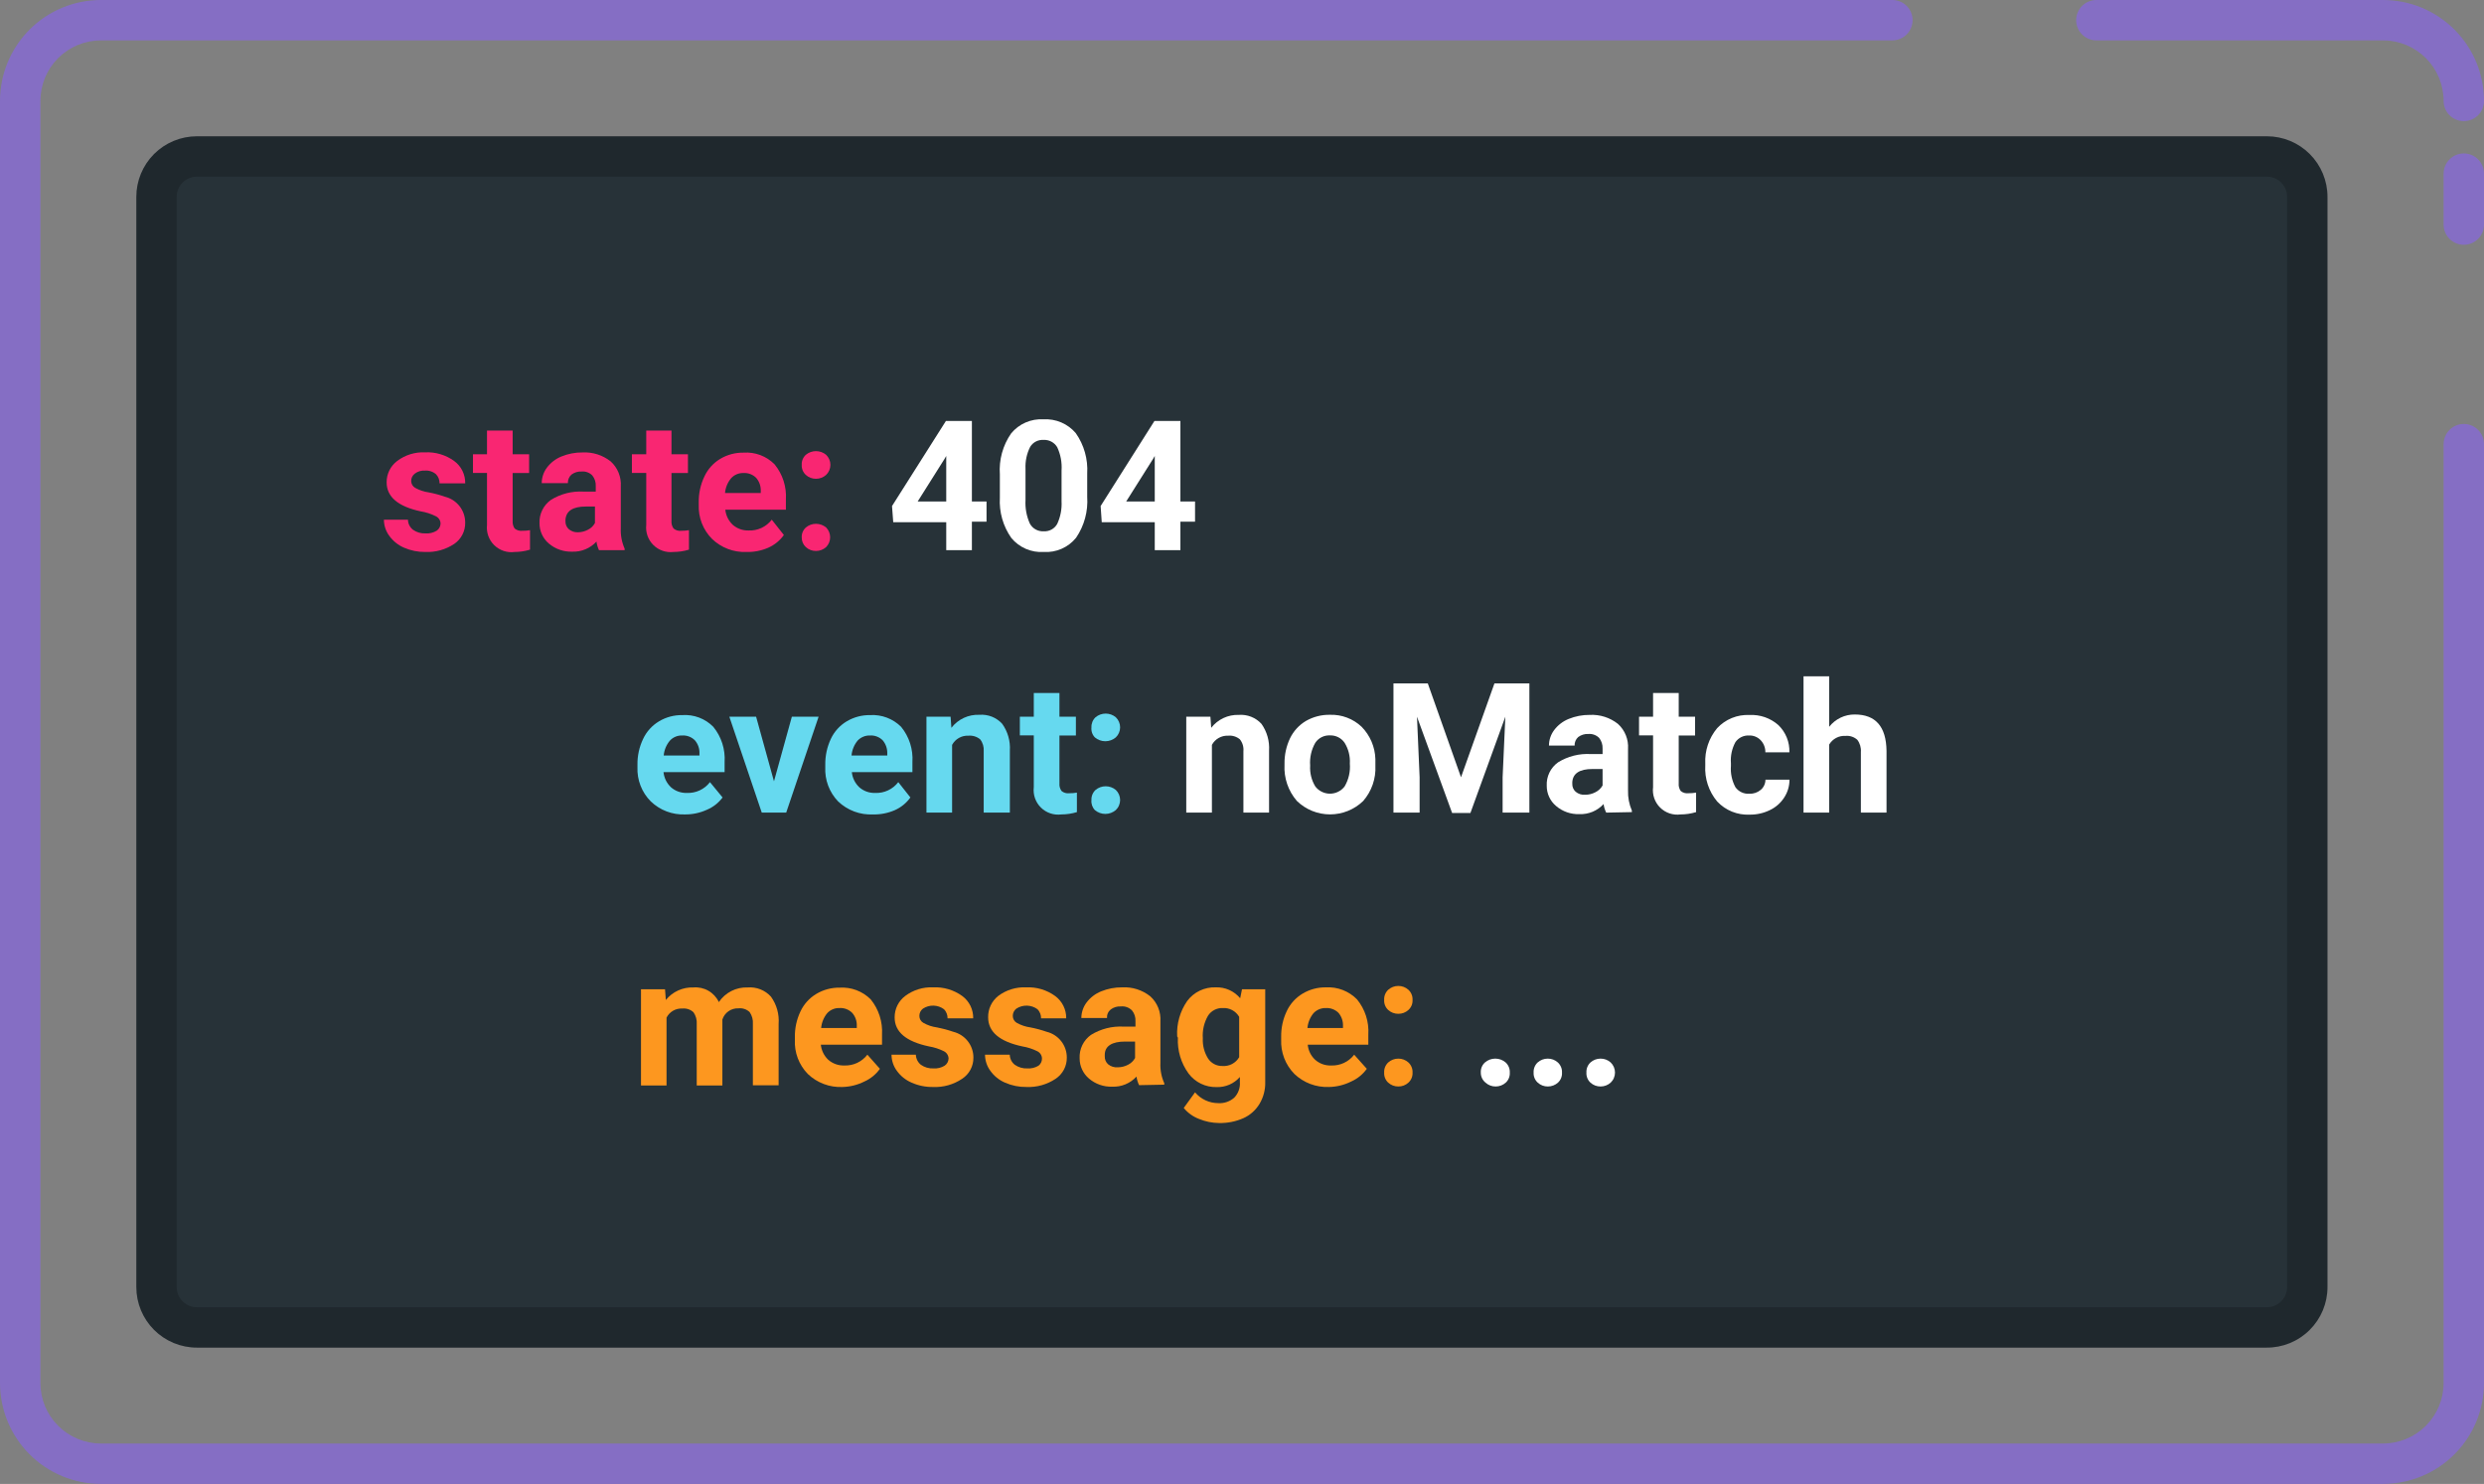 <svg width="246" height="147" viewBox="0 0 246 147" fill="none" xmlns="http://www.w3.org/2000/svg">
<rect x="0" y="0" width="246" height="147" fill="#808080" stroke="none"/>
<g clip-path="url(#clip0)">
<path d="M236 147H10C7.348 147 4.804 145.946 2.929 144.071C1.054 142.196 0 139.652 0 137L0 10C0 7.348 1.054 4.804 2.929 2.929C4.804 1.054 7.348 0 10 0L187.41 0C187.94 0 188.449 0.211 188.824 0.586C189.199 0.961 189.41 1.47 189.41 2C189.41 2.53 189.199 3.039 188.824 3.414C188.449 3.789 187.94 4 187.41 4H10C8.409 4 6.883 4.632 5.757 5.757C4.632 6.883 4 8.409 4 10V137C4 138.591 4.632 140.117 5.757 141.243C6.883 142.368 8.409 143 10 143H236C237.591 143 239.117 142.368 240.243 141.243C241.368 140.117 242 138.591 242 137V44C242 43.47 242.211 42.961 242.586 42.586C242.961 42.211 243.47 42 244 42C244.53 42 245.039 42.211 245.414 42.586C245.789 42.961 246 43.47 246 44V137C246 139.652 244.946 142.196 243.071 144.071C241.196 145.946 238.652 147 236 147Z" fill="#856EC4"/>
<path d="M244 24.25C243.47 24.25 242.961 24.039 242.586 23.664C242.211 23.289 242 22.78 242 22.25V17.2C242 16.67 242.211 16.161 242.586 15.786C242.961 15.411 243.47 15.2 244 15.2C244.53 15.2 245.039 15.411 245.414 15.786C245.789 16.161 246 16.67 246 17.2V22.25C246 22.78 245.789 23.289 245.414 23.664C245.039 24.039 244.53 24.25 244 24.25Z" fill="#856EC4"/>
<path d="M244 12C243.47 12 242.961 11.789 242.586 11.414C242.211 11.039 242 10.53 242 10C242 8.409 241.368 6.883 240.243 5.757C239.118 4.632 237.591 4 236 4H207.61C207.08 4 206.571 3.789 206.196 3.414C205.821 3.039 205.61 2.53 205.61 2C205.61 1.47 205.821 0.961 206.196 0.586C206.571 0.211 207.08 0 207.61 0L236 0C238.652 0 241.196 1.054 243.071 2.929C244.947 4.804 246 7.348 246 10C246 10.53 245.789 11.039 245.414 11.414C245.039 11.789 244.531 12 244 12Z" fill="#856EC4"/>
<path d="M224.45 15.5H19.5C17.291 15.5 15.5 17.291 15.5 19.5V127.5C15.5 129.709 17.291 131.5 19.5 131.5H224.45C226.659 131.5 228.45 129.709 228.45 127.5V19.5C228.45 17.291 226.659 15.5 224.45 15.5Z" fill="#273238"/>
<path d="M224.45 133.5H19.5C17.909 133.5 16.383 132.868 15.257 131.743C14.132 130.617 13.5 129.091 13.5 127.5V19.5C13.5 17.909 14.132 16.383 15.257 15.257C16.383 14.132 17.909 13.5 19.5 13.5H224.5C226.091 13.5 227.617 14.132 228.743 15.257C229.868 16.383 230.5 17.909 230.5 19.5V127.5C230.5 128.292 230.343 129.076 230.039 129.808C229.734 130.539 229.287 131.203 228.725 131.76C228.163 132.318 227.495 132.759 226.761 133.058C226.028 133.356 225.242 133.507 224.45 133.5ZM19.5 17.5C18.97 17.5 18.461 17.711 18.086 18.086C17.711 18.461 17.5 18.97 17.5 19.5V127.5C17.5 128.03 17.711 128.539 18.086 128.914C18.461 129.289 18.97 129.5 19.5 129.5H224.5C225.03 129.5 225.539 129.289 225.914 128.914C226.289 128.539 226.5 128.03 226.5 127.5V19.5C226.5 18.97 226.289 18.461 225.914 18.086C225.539 17.711 225.03 17.5 224.5 17.5H19.5Z" fill="#1F282D"/>
<path d="M43.63 51.87C43.628 51.717 43.583 51.567 43.5 51.438C43.416 51.309 43.299 51.206 43.16 51.14C42.694 50.905 42.195 50.743 41.68 50.66C39.42 50.18 38.29 49.22 38.29 47.78C38.286 47.369 38.38 46.963 38.562 46.595C38.745 46.227 39.011 45.906 39.34 45.66C40.131 45.068 41.103 44.767 42.09 44.81C43.123 44.759 44.143 45.062 44.98 45.67C45.327 45.923 45.607 46.256 45.796 46.641C45.986 47.026 46.08 47.451 46.07 47.88H43.53C43.534 47.714 43.505 47.549 43.445 47.395C43.385 47.24 43.295 47.099 43.18 46.98C43.03 46.85 42.855 46.751 42.666 46.689C42.477 46.627 42.278 46.604 42.08 46.62C41.721 46.593 41.365 46.7 41.08 46.92C40.966 47.004 40.874 47.114 40.812 47.242C40.749 47.368 40.718 47.508 40.72 47.65C40.721 47.788 40.759 47.924 40.829 48.044C40.899 48.163 41 48.262 41.12 48.33C41.538 48.562 41.996 48.715 42.47 48.78C43.014 48.883 43.548 49.026 44.07 49.21C44.642 49.351 45.15 49.68 45.513 50.144C45.875 50.608 46.072 51.181 46.07 51.77C46.079 52.181 45.986 52.588 45.799 52.955C45.612 53.321 45.338 53.636 45 53.87C44.151 54.441 43.142 54.724 42.12 54.68C41.391 54.689 40.668 54.542 40 54.25C39.42 53.997 38.919 53.593 38.55 53.08C38.208 52.616 38.023 52.056 38.02 51.48H40.4C40.404 51.673 40.45 51.864 40.537 52.036C40.623 52.209 40.748 52.361 40.9 52.48C41.265 52.736 41.705 52.863 42.15 52.84C42.536 52.867 42.92 52.772 43.25 52.57C43.364 52.491 43.458 52.387 43.524 52.266C43.59 52.144 43.626 52.008 43.63 51.87Z" fill="#F92672"/>
<path d="M50.77 42.65V45H52.4V46.86H50.77V51.6C50.749 51.869 50.819 52.137 50.97 52.36C51.079 52.447 51.204 52.511 51.338 52.548C51.472 52.586 51.612 52.597 51.75 52.58C51.998 52.583 52.246 52.563 52.49 52.52V54.45C51.994 54.602 51.479 54.679 50.96 54.68C50.595 54.728 50.223 54.692 49.873 54.575C49.524 54.458 49.206 54.263 48.943 54.005C48.68 53.746 48.479 53.432 48.355 53.084C48.232 52.737 48.189 52.366 48.23 52V46.85H46.84V45H48.23V42.65H50.77Z" fill="#F92672"/>
<path d="M59.32 54.5C59.195 54.231 59.111 53.944 59.07 53.65C58.766 53.98 58.394 54.24 57.98 54.413C57.565 54.586 57.118 54.666 56.67 54.65C55.823 54.679 54.995 54.39 54.35 53.84C54.06 53.594 53.828 53.287 53.669 52.942C53.51 52.596 53.428 52.22 53.43 51.84C53.409 51.39 53.501 50.941 53.699 50.536C53.896 50.13 54.192 49.781 54.56 49.52C55.526 48.92 56.654 48.633 57.79 48.7H59V48.16C59.022 47.777 58.901 47.399 58.66 47.1C58.523 46.961 58.357 46.853 58.174 46.786C57.99 46.718 57.794 46.693 57.6 46.71C57.242 46.691 56.888 46.797 56.6 47.01C56.48 47.116 56.386 47.247 56.324 47.394C56.261 47.541 56.233 47.7 56.24 47.86H53.65C53.651 47.308 53.83 46.772 54.16 46.33C54.53 45.836 55.028 45.452 55.6 45.22C56.263 44.949 56.974 44.813 57.69 44.82C58.697 44.768 59.689 45.084 60.48 45.71C60.823 46.021 61.091 46.406 61.264 46.835C61.437 47.265 61.511 47.728 61.48 48.19V52.3C61.445 53.004 61.575 53.706 61.86 54.35V54.5H59.32ZM57.22 52.73C57.569 52.729 57.912 52.643 58.22 52.48C58.518 52.336 58.763 52.102 58.92 51.81V50.18H58C56.73 50.18 56.06 50.62 56 51.49V51.64C55.994 51.789 56.022 51.937 56.081 52.073C56.139 52.21 56.228 52.332 56.34 52.43C56.587 52.634 56.9 52.741 57.22 52.73Z" fill="#F92672"/>
<path d="M66.5 42.65V45H68.13V46.86H66.5V51.6C66.477 51.87 66.551 52.14 66.71 52.36C66.816 52.448 66.94 52.513 67.072 52.55C67.205 52.588 67.344 52.598 67.48 52.58C67.731 52.582 67.982 52.562 68.23 52.52V54.45C67.731 54.602 67.212 54.679 66.69 54.68C66.328 54.721 65.961 54.68 65.616 54.56C65.272 54.44 64.959 54.245 64.701 53.987C64.442 53.73 64.245 53.417 64.124 53.073C64.002 52.729 63.96 52.363 64 52V46.85H62.58V45H64V42.65H66.5Z" fill="#F92672"/>
<path d="M73.92 54.68C73.296 54.705 72.673 54.604 72.088 54.382C71.504 54.16 70.971 53.823 70.52 53.39C70.078 52.947 69.732 52.417 69.505 51.833C69.278 51.25 69.174 50.626 69.2 50V49.76C69.185 48.875 69.377 47.998 69.76 47.2C70.095 46.478 70.638 45.872 71.32 45.46C72.021 45.042 72.824 44.828 73.64 44.84C74.205 44.801 74.772 44.884 75.302 45.084C75.832 45.284 76.312 45.597 76.71 46C77.512 46.98 77.912 48.227 77.83 49.49V50.49H71.83C71.888 51.063 72.151 51.595 72.57 51.99C73.003 52.369 73.565 52.569 74.14 52.55C74.58 52.569 75.018 52.482 75.416 52.296C75.815 52.11 76.163 51.83 76.43 51.48L77.63 53C77.235 53.551 76.7 53.986 76.08 54.26C75.399 54.556 74.662 54.699 73.92 54.68ZM73.63 46.86C73.402 46.852 73.175 46.893 72.964 46.981C72.754 47.069 72.564 47.202 72.41 47.37C72.061 47.786 71.848 48.299 71.8 48.84H75.34V48.64C75.361 48.16 75.196 47.691 74.88 47.33C74.716 47.168 74.52 47.043 74.305 46.962C74.09 46.881 73.86 46.846 73.63 46.86Z" fill="#F92672"/>
<path d="M79.4 46.05C79.389 45.863 79.42 45.676 79.491 45.503C79.562 45.33 79.671 45.175 79.81 45.05C80.091 44.818 80.445 44.69 80.81 44.69C81.175 44.69 81.529 44.818 81.81 45.05C81.946 45.179 82.053 45.334 82.127 45.506C82.201 45.678 82.239 45.863 82.239 46.05C82.239 46.237 82.201 46.422 82.127 46.594C82.053 46.766 81.946 46.921 81.81 47.05C81.536 47.297 81.179 47.432 80.81 47.43C80.441 47.435 80.083 47.3 79.81 47.05C79.671 46.925 79.561 46.77 79.49 46.597C79.419 46.424 79.388 46.237 79.4 46.05ZM79.4 53.25C79.389 53.063 79.42 52.876 79.491 52.703C79.562 52.53 79.671 52.375 79.81 52.25C80.091 52.017 80.445 51.89 80.81 51.89C81.175 51.89 81.529 52.017 81.81 52.25C82.068 52.509 82.213 52.859 82.213 53.225C82.213 53.591 82.068 53.941 81.81 54.2C81.536 54.447 81.179 54.582 80.81 54.58C80.441 54.585 80.083 54.45 79.81 54.2C79.678 54.08 79.573 53.933 79.502 53.769C79.431 53.605 79.397 53.428 79.4 53.25Z" fill="#F92672"/>
<path d="M96.25 49.68H97.7V51.68H96.25V54.5H93.71V51.73H88.46L88.34 50.13L93.68 41.7H96.25V49.68ZM90.88 49.68H93.71V45.17L93.54 45.46L90.88 49.68Z" fill="white"/>
<path d="M107.67 49.21C107.768 50.648 107.381 52.078 106.57 53.27C106.186 53.744 105.695 54.12 105.136 54.365C104.578 54.61 103.969 54.718 103.36 54.68C102.756 54.717 102.151 54.611 101.595 54.372C101.04 54.132 100.548 53.765 100.16 53.3C99.339 52.134 98.937 50.724 99.02 49.3V47C98.917 45.555 99.312 44.118 100.14 42.93C100.526 42.462 101.017 42.092 101.573 41.851C102.129 41.609 102.735 41.502 103.34 41.54C103.943 41.504 104.546 41.609 105.102 41.847C105.657 42.085 106.15 42.449 106.54 42.91C107.358 44.077 107.757 45.487 107.67 46.91V49.21ZM105.13 46.62C105.185 45.823 105.037 45.024 104.7 44.3C104.561 44.067 104.361 43.876 104.121 43.749C103.881 43.622 103.611 43.564 103.34 43.58C103.078 43.563 102.816 43.618 102.583 43.74C102.35 43.861 102.155 44.045 102.02 44.27C101.683 44.938 101.525 45.682 101.56 46.43V49.54C101.515 50.34 101.662 51.139 101.99 51.87C102.123 52.114 102.322 52.315 102.564 52.449C102.807 52.584 103.083 52.647 103.36 52.63C103.63 52.647 103.898 52.588 104.136 52.459C104.373 52.33 104.568 52.136 104.7 51.9C105.024 51.199 105.171 50.431 105.13 49.66V46.62Z" fill="white"/>
<path d="M116.9 49.68H118.35V51.68H116.9V54.5H114.36V51.73H109.11L109 50.13L114.33 41.7H116.9V49.68ZM111.53 49.68H114.36V45.17L114.19 45.46L111.53 49.68Z" fill="white"/>
<path d="M67.85 80.68C67.226 80.705 66.603 80.604 66.018 80.382C65.434 80.16 64.901 79.823 64.45 79.39C64.008 78.947 63.662 78.417 63.435 77.833C63.208 77.25 63.104 76.626 63.13 76V75.76C63.115 74.875 63.307 73.998 63.69 73.2C64.028 72.476 64.575 71.87 65.26 71.46C65.957 71.041 66.757 70.826 67.57 70.84C68.135 70.801 68.702 70.884 69.232 71.084C69.762 71.284 70.242 71.597 70.64 72C71.442 72.98 71.842 74.227 71.76 75.49V76.49H65.71C65.768 77.063 66.031 77.595 66.45 77.99C66.883 78.369 67.445 78.569 68.02 78.55C68.46 78.569 68.897 78.482 69.296 78.296C69.695 78.11 70.043 77.83 70.31 77.48L71.56 79C71.159 79.54 70.62 79.961 70 80.22C69.325 80.528 68.591 80.685 67.85 80.68ZM67.56 72.86C67.332 72.852 67.105 72.893 66.894 72.981C66.683 73.069 66.494 73.202 66.34 73.37C65.991 73.786 65.778 74.299 65.73 74.84H69.27V74.64C69.29 74.16 69.126 73.691 68.81 73.33C68.646 73.168 68.45 73.043 68.235 72.962C68.02 72.881 67.79 72.846 67.56 72.86Z" fill="#66D9EF"/>
<path d="M76.65 77.4L78.42 71H81.07L77.86 80.5H75.44L72.23 71H74.88L76.65 77.4Z" fill="#66D9EF"/>
<path d="M86.45 80.68C85.818 80.71 85.186 80.61 84.593 80.389C84 80.167 83.458 79.827 83 79.39C82.569 78.941 82.234 78.409 82.015 77.826C81.797 77.243 81.7 76.622 81.73 76V75.76C81.717 74.876 81.905 74.001 82.28 73.2C82.618 72.476 83.165 71.87 83.85 71.46C84.551 71.042 85.354 70.828 86.17 70.84C86.735 70.805 87.3 70.891 87.829 71.091C88.359 71.291 88.84 71.601 89.24 72C90.042 72.98 90.442 74.227 90.36 75.49V76.49H84.36C84.418 77.063 84.681 77.596 85.1 77.99C85.532 78.371 86.094 78.571 86.67 78.55C87.11 78.57 87.548 78.482 87.946 78.296C88.345 78.11 88.693 77.83 88.96 77.48L90.16 79C89.765 79.551 89.23 79.986 88.61 80.26C87.929 80.555 87.192 80.699 86.45 80.68ZM86.16 72.86C85.93 72.852 85.702 72.894 85.49 72.982C85.278 73.07 85.087 73.202 84.93 73.37C84.588 73.789 84.379 74.301 84.33 74.84H87.87V74.64C87.885 74.161 87.721 73.694 87.41 73.33C87.246 73.168 87.05 73.043 86.835 72.962C86.62 72.881 86.39 72.846 86.16 72.86Z" fill="#66D9EF"/>
<path d="M94.14 71L94.22 72.1C94.546 71.677 94.968 71.34 95.452 71.115C95.936 70.891 96.467 70.786 97 70.81C97.418 70.778 97.838 70.841 98.228 70.995C98.618 71.15 98.967 71.391 99.25 71.7C99.804 72.472 100.072 73.412 100.01 74.36V80.5H97.42V74.42C97.455 73.997 97.33 73.576 97.07 73.24C96.743 72.971 96.322 72.841 95.9 72.88C95.573 72.865 95.249 72.942 94.964 73.103C94.679 73.264 94.446 73.502 94.29 73.79V80.5H91.75V71H94.14Z" fill="#66D9EF"/>
<path d="M104.92 68.65V71H106.55V72.86H104.92V77.6C104.896 77.87 104.971 78.14 105.13 78.36C105.236 78.448 105.36 78.513 105.492 78.55C105.625 78.588 105.763 78.598 105.9 78.58C106.151 78.582 106.402 78.562 106.65 78.52V80.45C106.151 80.602 105.632 80.679 105.11 80.68C104.743 80.728 104.369 80.692 104.018 80.574C103.667 80.456 103.347 80.259 103.084 79.999C102.82 79.738 102.62 79.421 102.498 79.071C102.376 78.721 102.336 78.348 102.38 77.98V72.85H101V71H102.38V68.65H104.92Z" fill="#66D9EF"/>
<path d="M108.09 72.05C108.081 71.864 108.114 71.677 108.184 71.505C108.255 71.332 108.363 71.177 108.5 71.05C108.781 70.817 109.135 70.69 109.5 70.69C109.865 70.69 110.219 70.817 110.5 71.05C110.636 71.179 110.744 71.334 110.817 71.506C110.891 71.678 110.929 71.863 110.929 72.05C110.929 72.237 110.891 72.422 110.817 72.594C110.744 72.766 110.636 72.921 110.5 73.05C110.211 73.295 109.844 73.43 109.465 73.43C109.086 73.43 108.719 73.295 108.43 73.05C108.303 72.919 108.207 72.761 108.148 72.588C108.09 72.415 108.07 72.231 108.09 72.05ZM108.09 79.25C108.081 79.064 108.114 78.877 108.184 78.705C108.255 78.532 108.363 78.377 108.5 78.25C108.781 78.017 109.135 77.89 109.5 77.89C109.865 77.89 110.219 78.017 110.5 78.25C110.636 78.379 110.744 78.534 110.817 78.706C110.891 78.878 110.929 79.063 110.929 79.25C110.929 79.437 110.891 79.622 110.817 79.794C110.744 79.966 110.636 80.121 110.5 80.25C110.211 80.495 109.844 80.63 109.465 80.63C109.086 80.63 108.719 80.495 108.43 80.25C108.304 80.118 108.208 79.96 108.149 79.788C108.091 79.615 108.07 79.431 108.09 79.25Z" fill="#66D9EF"/>
<path d="M119.87 71L119.95 72.1C120.271 71.686 120.686 71.354 121.161 71.131C121.635 70.909 122.156 70.802 122.68 70.82C123.098 70.788 123.518 70.851 123.908 71.005C124.298 71.159 124.647 71.4 124.93 71.71C125.477 72.485 125.741 73.424 125.68 74.37V80.5H123.14V74.42C123.18 73.996 123.054 73.573 122.79 73.24C122.629 73.105 122.442 73.004 122.241 72.942C122.04 72.88 121.829 72.859 121.62 72.88C121.295 72.866 120.972 72.944 120.689 73.105C120.406 73.266 120.174 73.503 120.02 73.79V80.5H117.48V71H119.87Z" fill="white"/>
<path d="M127.21 75.66C127.197 74.786 127.385 73.92 127.76 73.13C128.106 72.419 128.651 71.825 129.33 71.42C130.053 71.005 130.876 70.794 131.71 70.81C132.286 70.79 132.861 70.885 133.4 71.09C133.939 71.294 134.432 71.603 134.85 72C135.69 72.858 136.176 74 136.21 75.2V75.85C136.276 77.129 135.842 78.384 135 79.35C134.12 80.201 132.944 80.676 131.72 80.676C130.496 80.676 129.32 80.201 128.44 79.35C127.58 78.358 127.139 77.071 127.21 75.76V75.66ZM129.75 75.84C129.704 76.566 129.882 77.289 130.26 77.91C130.431 78.132 130.651 78.312 130.902 78.436C131.153 78.559 131.43 78.624 131.71 78.624C131.99 78.624 132.267 78.559 132.518 78.436C132.77 78.312 132.989 78.132 133.16 77.91C133.563 77.225 133.745 76.432 133.68 75.64C133.724 74.916 133.542 74.197 133.16 73.58C132.999 73.346 132.782 73.157 132.528 73.029C132.275 72.902 131.994 72.84 131.71 72.85C131.426 72.836 131.143 72.896 130.889 73.024C130.635 73.152 130.418 73.344 130.26 73.58C129.867 74.265 129.69 75.053 129.75 75.84Z" fill="white"/>
<path d="M141.4 67.7L144.69 77L148 67.7H151.46V80.5H148.81V77L149.08 71L145.62 80.54H143.81L140.33 71L140.59 77V80.5H138V67.7H141.4Z" fill="white"/>
<path d="M159.07 80.5C158.936 80.233 158.848 79.946 158.81 79.65C158.507 79.982 158.135 80.243 157.721 80.416C157.306 80.588 156.859 80.668 156.41 80.65C155.566 80.68 154.741 80.391 154.1 79.84C153.809 79.595 153.575 79.289 153.416 78.943C153.257 78.597 153.176 78.221 153.18 77.84C153.157 77.39 153.247 76.942 153.443 76.537C153.639 76.131 153.934 75.781 154.3 75.52C155.269 74.918 156.401 74.632 157.54 74.7H158.71V74.16C158.727 73.777 158.607 73.401 158.37 73.1C158.231 72.961 158.063 72.854 157.878 72.787C157.693 72.719 157.496 72.693 157.3 72.71C156.942 72.692 156.589 72.798 156.3 73.01C156.18 73.116 156.086 73.247 156.024 73.394C155.961 73.541 155.933 73.701 155.94 73.86H153.4C153.401 73.308 153.58 72.772 153.91 72.33C154.28 71.836 154.778 71.452 155.35 71.22C156.013 70.949 156.724 70.813 157.44 70.82C158.447 70.768 159.439 71.084 160.23 71.71C160.573 72.021 160.841 72.406 161.014 72.835C161.187 73.265 161.261 73.728 161.23 74.19V78.3C161.208 78.987 161.338 79.669 161.61 80.3V80.45L159.07 80.5ZM157 78.73C157.349 78.73 157.692 78.644 158 78.48C158.299 78.333 158.546 78.1 158.71 77.81V76.18H157.71C156.43 76.18 155.76 76.62 155.71 77.49V77.64C155.703 77.788 155.729 77.936 155.786 78.072C155.843 78.209 155.93 78.331 156.04 78.43C156.172 78.541 156.325 78.624 156.49 78.676C156.655 78.727 156.828 78.746 157 78.73Z" fill="white"/>
<path d="M166.25 68.65V71H167.87V72.86H166.25V77.6C166.224 77.869 166.295 78.139 166.45 78.36C166.556 78.448 166.68 78.513 166.812 78.55C166.945 78.588 167.083 78.598 167.22 78.58C167.471 78.582 167.722 78.562 167.97 78.52V80.45C167.471 80.602 166.952 80.679 166.43 80.68C166.063 80.729 165.69 80.693 165.339 80.575C164.988 80.457 164.669 80.259 164.406 79.999C164.144 79.738 163.944 79.42 163.824 79.07C163.703 78.72 163.664 78.347 163.71 77.98V72.85H162.32V71H163.71V68.65H166.25Z" fill="white"/>
<path d="M173.24 78.63C173.656 78.649 174.063 78.51 174.38 78.24C174.524 78.116 174.639 77.962 174.718 77.79C174.798 77.617 174.839 77.43 174.84 77.24H177.22C177.221 77.865 177.04 78.476 176.7 79C176.352 79.541 175.861 79.974 175.28 80.25C174.658 80.555 173.973 80.709 173.28 80.7C172.681 80.729 172.083 80.628 171.527 80.404C170.971 80.18 170.471 79.837 170.06 79.4C169.224 78.401 168.802 77.12 168.88 75.82V75.65C168.817 74.375 169.234 73.122 170.05 72.14C170.457 71.7 170.955 71.355 171.51 71.129C172.064 70.903 172.662 70.801 173.26 70.83C174.308 70.775 175.335 71.135 176.12 71.83C176.481 72.179 176.764 72.599 176.952 73.064C177.14 73.529 177.228 74.029 177.21 74.53H174.83C174.84 74.085 174.675 73.654 174.37 73.33C174.222 73.173 174.041 73.05 173.841 72.969C173.641 72.888 173.426 72.851 173.21 72.86C172.95 72.847 172.691 72.9 172.457 73.013C172.223 73.127 172.021 73.298 171.87 73.51C171.519 74.151 171.363 74.881 171.42 75.61V75.87C171.362 76.605 171.519 77.342 171.87 77.99C172.025 78.204 172.233 78.375 172.472 78.487C172.712 78.599 172.976 78.648 173.24 78.63Z" fill="white"/>
<path d="M181.15 72C181.451 71.615 181.837 71.305 182.278 71.093C182.718 70.882 183.201 70.775 183.69 70.78C185.75 70.78 186.797 71.98 186.83 74.38V80.5H184.29V74.5C184.325 74.067 184.2 73.637 183.94 73.29C183.783 73.147 183.598 73.039 183.396 72.972C183.195 72.905 182.982 72.88 182.77 72.9C182.447 72.879 182.124 72.949 181.838 73.101C181.552 73.253 181.314 73.481 181.15 73.76V80.5H178.61V67H181.15V72Z" fill="white"/>
<path d="M65.86 98L65.94 99.06C66.267 98.656 66.685 98.333 67.159 98.118C67.632 97.902 68.15 97.8 68.67 97.82C69.188 97.775 69.707 97.889 70.158 98.149C70.609 98.408 70.969 98.799 71.19 99.27C71.503 98.804 71.93 98.426 72.431 98.172C72.931 97.918 73.489 97.797 74.05 97.82C74.477 97.785 74.907 97.85 75.306 98.007C75.705 98.165 76.062 98.412 76.35 98.73C76.915 99.515 77.184 100.475 77.11 101.44V107.51H74.56V101.45C74.593 101.028 74.48 100.608 74.24 100.26C74.093 100.121 73.918 100.016 73.726 99.953C73.534 99.889 73.331 99.867 73.13 99.89C72.78 99.874 72.434 99.974 72.146 100.175C71.859 100.375 71.645 100.666 71.54 101V107.53H69V101.47C69.035 101.048 68.922 100.627 68.68 100.28C68.532 100.142 68.357 100.038 68.165 99.974C67.974 99.911 67.771 99.889 67.57 99.91C67.251 99.891 66.933 99.967 66.655 100.127C66.378 100.287 66.154 100.524 66.01 100.81V107.53H63.48V98H65.86Z" fill="#FD971F"/>
<path d="M83.44 107.68C82.809 107.709 82.179 107.61 81.588 107.388C80.996 107.167 80.456 106.827 80 106.39C79.565 105.943 79.227 105.412 79.006 104.829C78.786 104.245 78.689 103.623 78.72 103V102.76C78.702 101.876 78.891 100.999 79.27 100.2C79.608 99.476 80.155 98.87 80.84 98.46C81.538 98.043 82.338 97.829 83.15 97.84C83.716 97.804 84.284 97.888 84.815 98.088C85.346 98.288 85.828 98.599 86.23 99C87.026 99.983 87.426 101.228 87.35 102.49V103.49H81.29C81.348 104.063 81.611 104.595 82.03 104.99C82.465 105.367 83.025 105.567 83.6 105.55C84.041 105.569 84.481 105.482 84.881 105.296C85.281 105.11 85.631 104.83 85.9 104.48L87.14 105.88C86.749 106.431 86.217 106.866 85.6 107.14C84.929 107.477 84.191 107.661 83.44 107.68ZM83.15 99.86C82.92 99.85 82.691 99.891 82.479 99.979C82.266 100.067 82.076 100.201 81.92 100.37C81.578 100.789 81.37 101.301 81.32 101.84H84.85V101.64C84.875 101.16 84.71 100.689 84.39 100.33C84.228 100.169 84.034 100.044 83.82 99.963C83.606 99.882 83.378 99.847 83.15 99.86Z" fill="#FD971F"/>
<path d="M93.94 104.87C93.938 104.718 93.894 104.569 93.812 104.441C93.731 104.312 93.616 104.208 93.48 104.14C93.014 103.907 92.515 103.745 92 103.66C89.727 103.18 88.593 102.22 88.6 100.78C88.597 100.369 88.69 99.963 88.872 99.595C89.055 99.227 89.321 98.906 89.65 98.66C90.441 98.068 91.413 97.767 92.4 97.81C93.436 97.759 94.459 98.062 95.3 98.67C95.643 98.925 95.921 99.259 96.109 99.644C96.296 100.028 96.389 100.452 96.38 100.88H93.84C93.844 100.714 93.816 100.549 93.755 100.395C93.695 100.24 93.605 100.099 93.49 99.98C93.19 99.756 92.829 99.631 92.454 99.62C92.081 99.609 91.712 99.714 91.4 99.92C91.287 100.005 91.197 100.115 91.136 100.242C91.075 100.369 91.046 100.509 91.05 100.65C91.049 100.789 91.086 100.925 91.156 101.045C91.227 101.165 91.328 101.263 91.45 101.33C91.867 101.565 92.325 101.718 92.8 101.78C93.343 101.885 93.878 102.029 94.4 102.21C94.973 102.349 95.482 102.678 95.845 103.143C96.208 103.607 96.403 104.181 96.4 104.77C96.406 105.186 96.307 105.597 96.111 105.964C95.915 106.332 95.629 106.643 95.28 106.87C94.432 107.442 93.422 107.726 92.4 107.68C91.671 107.693 90.947 107.546 90.28 107.25C89.696 107 89.191 106.596 88.82 106.08C88.478 105.616 88.293 105.056 88.29 104.48H90.7C90.706 104.673 90.754 104.862 90.84 105.035C90.926 105.208 91.049 105.36 91.2 105.48C91.565 105.736 92.005 105.863 92.45 105.84C92.836 105.868 93.221 105.773 93.55 105.57C93.666 105.493 93.761 105.389 93.829 105.267C93.897 105.145 93.935 105.009 93.94 104.87Z" fill="#FD971F"/>
<path d="M103.19 104.87C103.19 104.717 103.147 104.568 103.065 104.439C102.984 104.31 102.868 104.206 102.73 104.14C102.264 103.907 101.765 103.745 101.25 103.66C98.99 103.18 97.86 102.22 97.86 100.78C97.851 100.373 97.936 99.97 98.11 99.602C98.283 99.234 98.54 98.912 98.86 98.66C99.65 98.066 100.623 97.766 101.61 97.81C102.643 97.759 103.663 98.062 104.5 98.67C104.845 98.925 105.123 99.258 105.313 99.643C105.503 100.027 105.598 100.451 105.59 100.88H103.1C103.104 100.714 103.076 100.549 103.015 100.395C102.955 100.24 102.865 100.099 102.75 99.98C102.448 99.757 102.085 99.632 101.709 99.621C101.334 99.61 100.964 99.715 100.65 99.92C100.539 100.006 100.449 100.117 100.388 100.243C100.328 100.37 100.297 100.509 100.3 100.65C100.301 100.788 100.339 100.924 100.409 101.044C100.479 101.163 100.58 101.262 100.7 101.33C101.118 101.562 101.576 101.715 102.05 101.78C102.593 101.884 103.128 102.028 103.65 102.21C104.223 102.35 104.732 102.678 105.095 103.143C105.458 103.607 105.653 104.181 105.65 104.77C105.656 105.185 105.557 105.595 105.363 105.962C105.169 106.328 104.886 106.641 104.54 106.87C103.687 107.441 102.675 107.724 101.65 107.68C100.921 107.69 100.198 107.543 99.53 107.25C98.949 107 98.447 106.595 98.08 106.08C97.738 105.616 97.553 105.056 97.55 104.48H100C100.004 104.673 100.051 104.864 100.137 105.037C100.224 105.21 100.348 105.361 100.5 105.48C100.865 105.736 101.305 105.863 101.75 105.84C102.136 105.865 102.52 105.771 102.85 105.57C102.957 105.488 103.044 105.382 103.103 105.26C103.162 105.139 103.192 105.005 103.19 104.87Z" fill="#FD971F"/>
<path d="M112.81 107.5C112.681 107.231 112.593 106.945 112.55 106.65C112.247 106.982 111.875 107.243 111.461 107.416C111.046 107.588 110.599 107.668 110.15 107.65C109.306 107.68 108.481 107.391 107.84 106.84C107.55 106.594 107.318 106.287 107.159 105.942C107 105.596 106.918 105.22 106.92 104.84C106.897 104.39 106.987 103.942 107.183 103.537C107.379 103.131 107.674 102.781 108.04 102.52C109.011 101.921 110.142 101.635 111.28 101.7H112.45V101.16C112.472 100.777 112.351 100.399 112.11 100.1C111.967 99.954 111.793 99.842 111.601 99.772C111.409 99.703 111.203 99.678 111 99.7C110.642 99.678 110.287 99.784 110 100C109.874 100.101 109.775 100.231 109.711 100.38C109.646 100.528 109.619 100.689 109.63 100.85H107.09C107.091 100.298 107.27 99.762 107.6 99.32C107.97 98.826 108.468 98.442 109.04 98.21C109.703 97.939 110.414 97.803 111.13 97.81C112.138 97.755 113.13 98.072 113.92 98.7C114.262 99.012 114.53 99.396 114.703 99.826C114.876 100.255 114.95 100.718 114.92 101.18V105.3C114.888 105.987 115.018 106.672 115.3 107.3V107.45L112.81 107.5ZM110.71 105.73C111.059 105.727 111.401 105.642 111.71 105.48C112.006 105.333 112.251 105.099 112.41 104.81V103.18H111.41C110.14 103.18 109.41 103.62 109.41 104.49V104.64C109.403 104.788 109.429 104.935 109.486 105.072C109.543 105.209 109.63 105.331 109.74 105.43C110.012 105.653 110.36 105.761 110.71 105.73Z" fill="#FD971F"/>
<path d="M116.58 102.67C116.51 101.418 116.862 100.178 117.58 99.15C117.906 98.717 118.332 98.369 118.821 98.136C119.31 97.903 119.848 97.791 120.39 97.81C120.851 97.791 121.31 97.879 121.731 98.066C122.153 98.253 122.525 98.535 122.82 98.89L123 98H125.3V107.19C125.321 107.953 125.123 108.706 124.73 109.36C124.355 109.98 123.801 110.472 123.14 110.77C122.382 111.105 121.559 111.268 120.73 111.25C120.043 111.243 119.364 111.104 118.73 110.84C118.145 110.615 117.629 110.243 117.23 109.76L118.35 108.21C118.633 108.547 118.987 108.817 119.386 109.002C119.785 109.187 120.22 109.282 120.66 109.28C121.234 109.315 121.799 109.121 122.23 108.74C122.427 108.537 122.579 108.295 122.675 108.03C122.772 107.765 122.811 107.482 122.79 107.2V106.69C122.504 107.018 122.148 107.278 121.748 107.451C121.348 107.624 120.915 107.705 120.48 107.69C119.945 107.703 119.415 107.588 118.933 107.355C118.452 107.122 118.032 106.777 117.71 106.35C116.96 105.32 116.586 104.063 116.65 102.79L116.58 102.67ZM119.12 102.86C119.084 103.564 119.265 104.263 119.64 104.86C119.794 105.094 120.005 105.286 120.254 105.415C120.502 105.545 120.78 105.608 121.06 105.6C121.391 105.626 121.722 105.558 122.016 105.404C122.309 105.25 122.553 105.017 122.72 104.73V100.73C122.555 100.447 122.314 100.215 122.024 100.061C121.734 99.907 121.407 99.838 121.08 99.86C120.796 99.851 120.514 99.916 120.262 100.047C120.01 100.178 119.796 100.372 119.64 100.61C119.243 101.29 119.062 102.075 119.12 102.86Z" fill="#FD971F"/>
<path d="M131.6 107.68C130.974 107.704 130.35 107.602 129.764 107.381C129.178 107.159 128.643 106.822 128.19 106.39C127.748 105.941 127.403 105.406 127.177 104.817C126.952 104.228 126.851 103.6 126.88 102.97V102.73C126.862 101.846 127.05 100.969 127.43 100.17C127.768 99.446 128.315 98.84 129 98.43C129.701 98.012 130.504 97.797 131.32 97.81C131.887 97.779 132.454 97.869 132.983 98.075C133.512 98.28 133.992 98.595 134.39 99C135.192 99.98 135.592 101.227 135.51 102.49V103.49H129.51C129.563 104.064 129.827 104.598 130.25 104.99C130.682 105.371 131.244 105.571 131.82 105.55C132.26 105.569 132.697 105.482 133.096 105.296C133.495 105.11 133.843 104.83 134.11 104.48L135.36 105.88C134.965 106.431 134.43 106.866 133.81 107.14C133.123 107.484 132.368 107.669 131.6 107.68ZM131.31 99.86C131.08 99.852 130.852 99.894 130.64 99.982C130.428 100.07 130.237 100.202 130.08 100.37C129.738 100.789 129.529 101.301 129.48 101.84H133V101.64C133.023 101.162 132.862 100.693 132.55 100.33C132.387 100.17 132.193 100.046 131.979 99.965C131.766 99.884 131.538 99.848 131.31 99.86Z" fill="#FD971F"/>
<path d="M137.08 99.05C137.069 98.864 137.1 98.678 137.169 98.505C137.238 98.333 137.344 98.177 137.48 98.05C137.755 97.804 138.111 97.668 138.48 97.67C138.849 97.667 139.206 97.802 139.48 98.05C139.617 98.177 139.725 98.332 139.796 98.505C139.867 98.677 139.899 98.864 139.89 99.05C139.901 99.237 139.87 99.424 139.799 99.597C139.728 99.77 139.619 99.925 139.48 100.05C139.208 100.3 138.85 100.436 138.48 100.43C138.11 100.435 137.753 100.299 137.48 100.05C137.342 99.924 137.235 99.769 137.166 99.596C137.097 99.422 137.067 99.236 137.08 99.05ZM137.08 106.25C137.069 106.064 137.1 105.878 137.169 105.705C137.238 105.533 137.344 105.377 137.48 105.25C137.755 105.004 138.111 104.869 138.48 104.87C138.849 104.867 139.206 105.002 139.48 105.25C139.617 105.377 139.725 105.532 139.796 105.705C139.867 105.877 139.899 106.063 139.89 106.25C139.9 106.437 139.869 106.623 139.798 106.796C139.727 106.969 139.618 107.124 139.48 107.25C139.208 107.5 138.85 107.636 138.48 107.63C138.11 107.635 137.753 107.499 137.48 107.25C137.343 107.124 137.236 106.968 137.167 106.795C137.098 106.622 137.068 106.436 137.08 106.25Z" fill="#FD971F"/>
<path d="M146.65 106.25C146.639 106.063 146.67 105.877 146.741 105.703C146.812 105.53 146.921 105.375 147.06 105.25C147.345 105.004 147.709 104.869 148.085 104.869C148.461 104.869 148.825 105.004 149.11 105.25C149.247 105.377 149.355 105.532 149.426 105.705C149.497 105.877 149.529 106.064 149.52 106.25C149.532 106.436 149.502 106.622 149.433 106.795C149.364 106.968 149.257 107.124 149.12 107.25C148.846 107.497 148.489 107.632 148.12 107.63C147.75 107.635 147.393 107.5 147.12 107.25C146.97 107.131 146.85 106.978 146.769 106.805C146.687 106.631 146.647 106.442 146.65 106.25Z" fill="white"/>
<path d="M151.88 106.25C151.869 106.064 151.9 105.878 151.969 105.705C152.038 105.533 152.144 105.377 152.28 105.25C152.555 105.004 152.911 104.869 153.28 104.87C153.649 104.867 154.006 105.002 154.28 105.25C154.417 105.377 154.525 105.532 154.596 105.705C154.667 105.877 154.699 106.063 154.69 106.25C154.702 106.436 154.672 106.622 154.603 106.795C154.534 106.968 154.427 107.124 154.29 107.25C154.016 107.497 153.659 107.632 153.29 107.63C152.92 107.635 152.563 107.499 152.29 107.25C152.151 107.125 152.042 106.97 151.971 106.797C151.9 106.624 151.869 106.437 151.88 106.25Z" fill="white"/>
<path d="M157.11 106.25C157.099 106.064 157.13 105.878 157.199 105.705C157.268 105.533 157.374 105.377 157.51 105.25C157.785 105.004 158.141 104.869 158.51 104.87C158.879 104.867 159.236 105.002 159.51 105.25C159.646 105.379 159.754 105.534 159.827 105.706C159.901 105.878 159.939 106.063 159.939 106.25C159.939 106.437 159.901 106.622 159.827 106.794C159.754 106.966 159.646 107.121 159.51 107.25C159.236 107.497 158.879 107.632 158.51 107.63C158.14 107.635 157.783 107.499 157.51 107.25C157.373 107.124 157.266 106.968 157.197 106.795C157.128 106.622 157.098 106.436 157.11 106.25Z" fill="white"/>
</g>
<defs>
<clipPath id="clip0">
<rect width="246" height="147" fill="white"/>
</clipPath>
</defs>
</svg>
